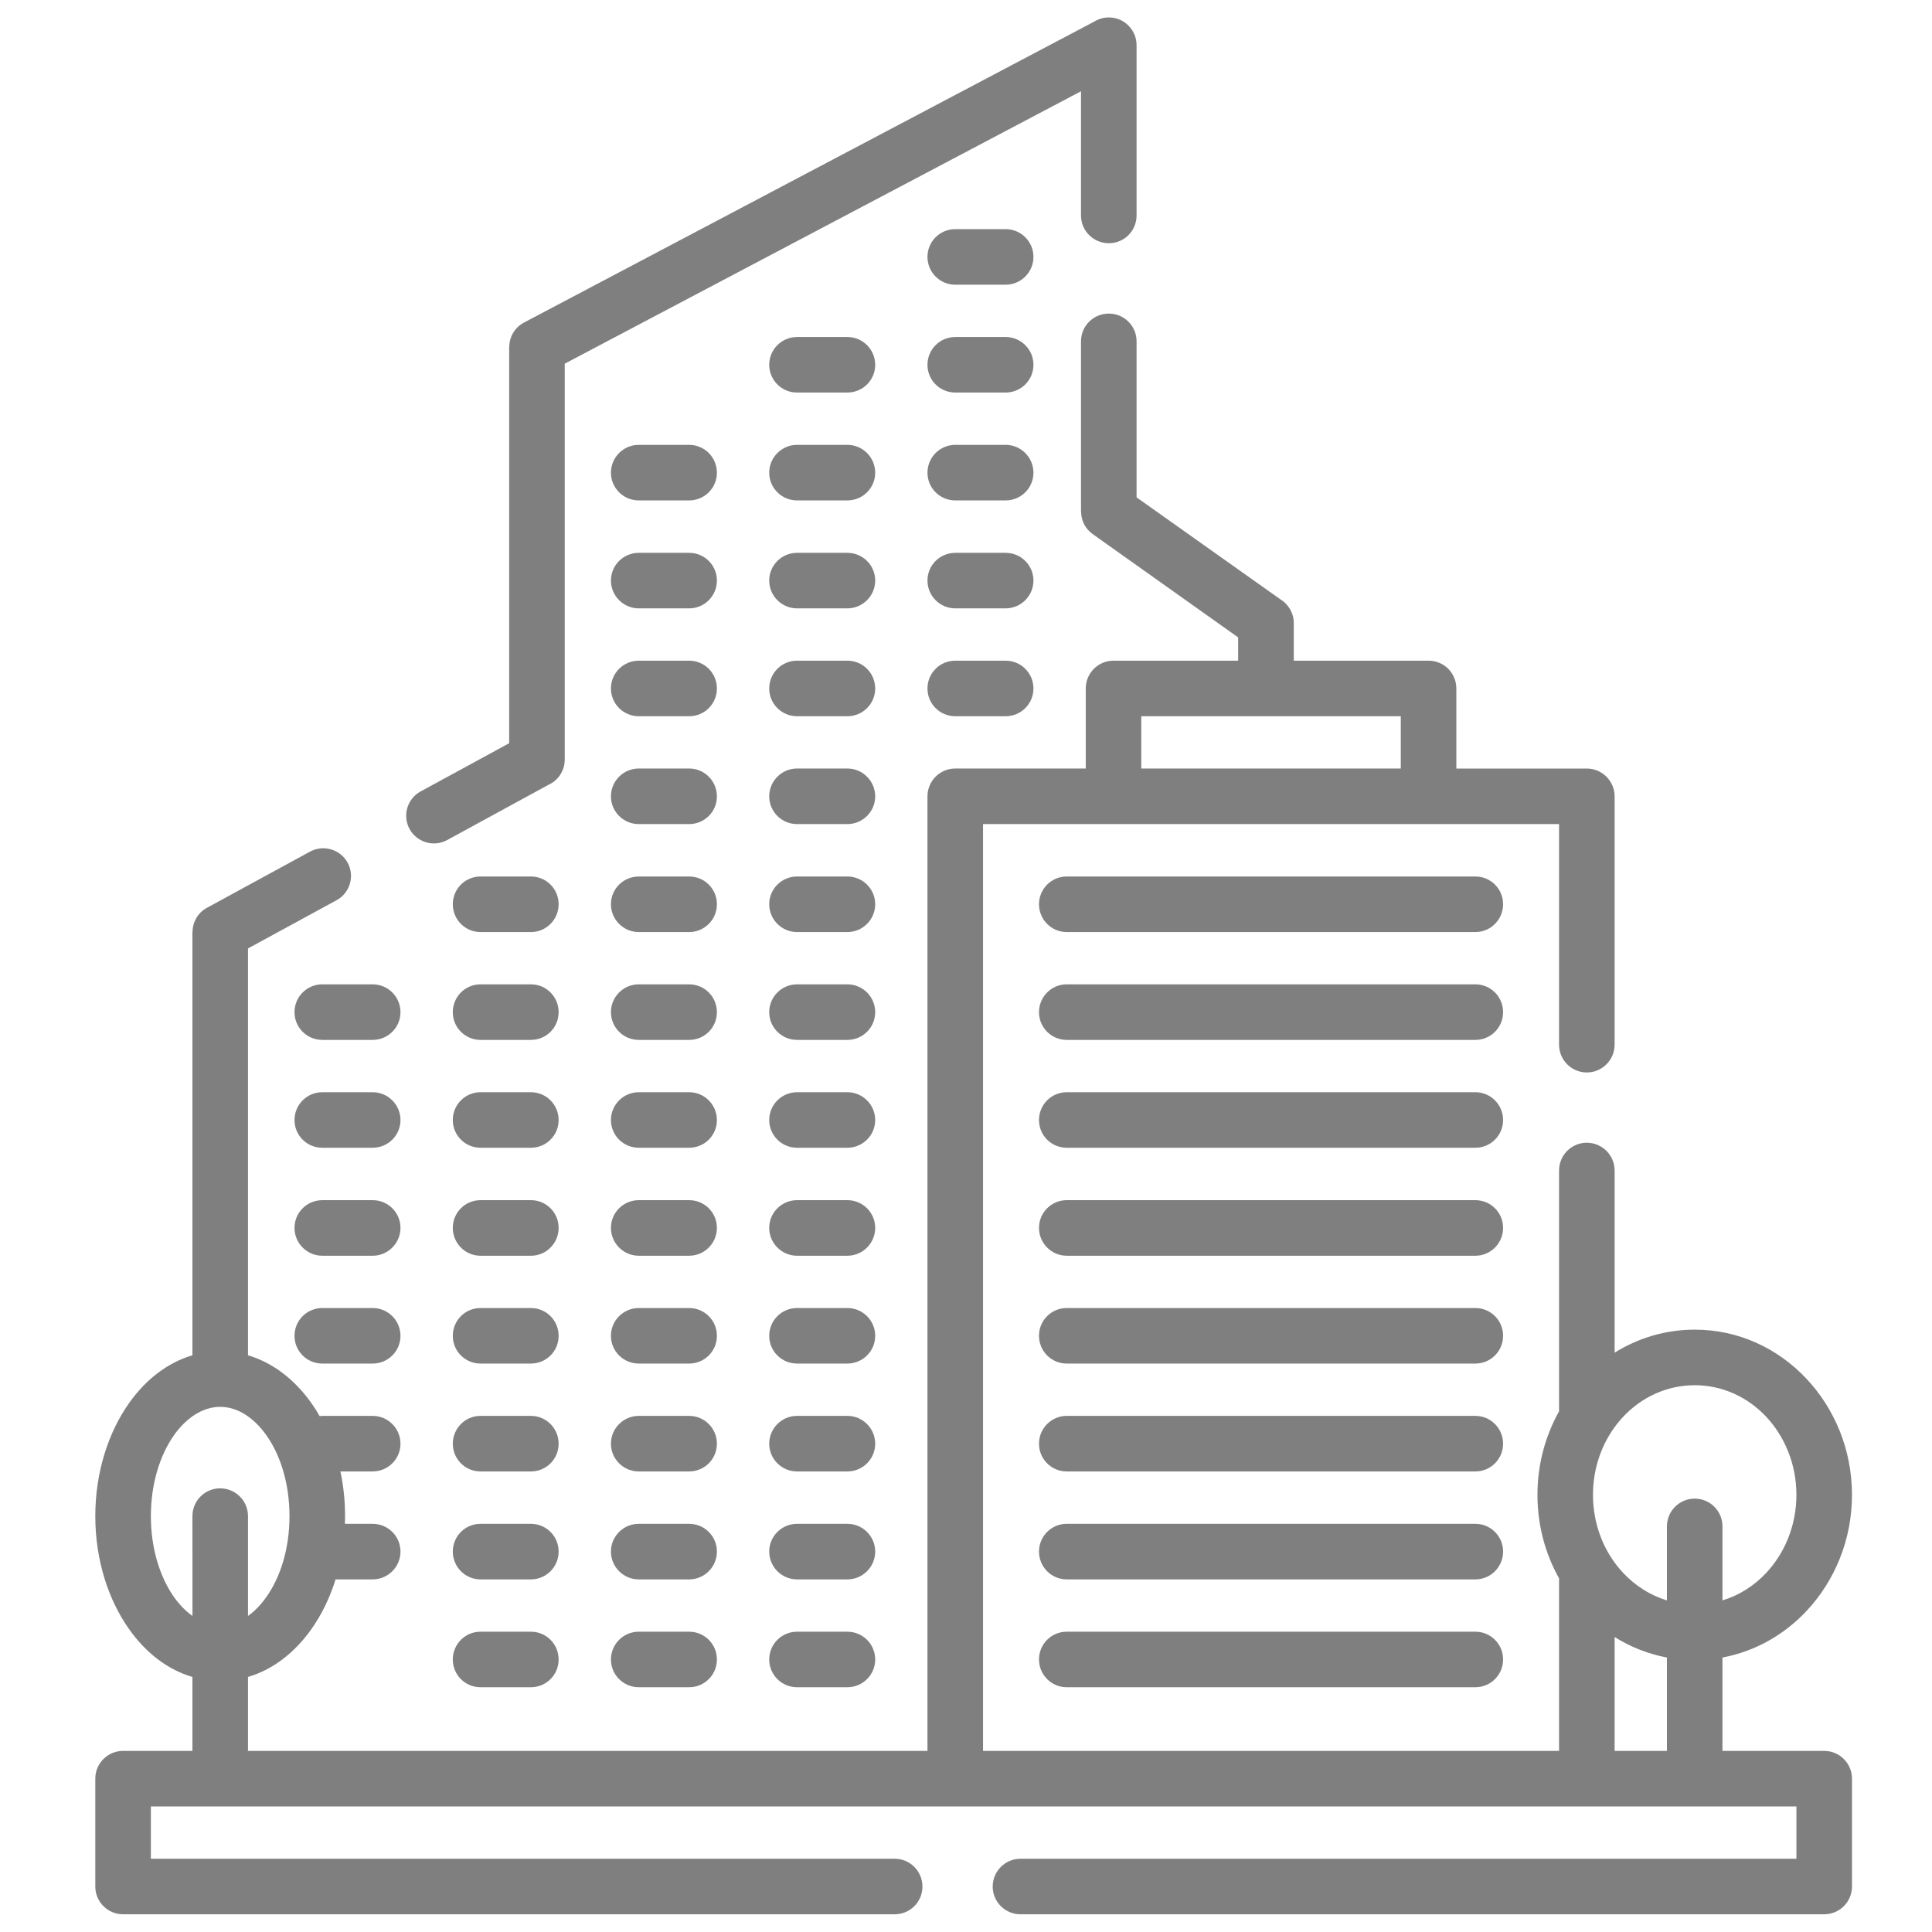<svg width="55" height="55" viewBox="0 0 55 55" fill="none" xmlns="http://www.w3.org/2000/svg">
<g opacity="0.5" clip-path="url(#clip0_465_621)">
<path d="M29.052 54.496C28.616 54.496 28.26 54.143 28.26 53.707C28.26 53.27 28.616 52.914 29.052 52.914H51.14V51.426C36.183 51.426 21.225 51.426 6.268 51.426H4.295V52.914H25.468C25.907 52.914 26.26 53.27 26.26 53.707C26.26 54.143 25.907 54.496 25.468 54.496H3.505C3.069 54.496 2.713 54.143 2.713 53.707V50.633C2.713 50.197 3.069 49.844 3.505 49.844H5.478V47.739C4.77 47.533 4.148 47.049 3.673 46.376C3.081 45.539 2.713 44.403 2.713 43.162C2.713 41.918 3.081 40.782 3.673 39.945C4.148 39.272 4.77 38.791 5.478 38.582V26.534H5.481C5.481 26.256 5.628 25.986 5.891 25.843L8.827 24.243C9.21 24.037 9.688 24.178 9.897 24.56C10.104 24.94 9.963 25.421 9.58 25.628L7.06 27V38.582C7.766 38.791 8.39 39.273 8.866 39.945C8.95 40.062 9.027 40.184 9.099 40.313C9.123 40.31 9.15 40.307 9.177 40.307H10.609C11.045 40.307 11.401 40.663 11.401 41.099C11.401 41.536 11.045 41.889 10.609 41.889H9.691C9.796 42.379 9.837 42.881 9.819 43.38H10.609C11.045 43.38 11.401 43.733 11.401 44.17C11.401 44.606 11.045 44.962 10.609 44.962H9.553C9.389 45.488 9.156 45.966 8.866 46.376C8.39 47.049 7.766 47.533 7.06 47.739V49.844H26.403V22.671C26.403 22.234 26.756 21.878 27.196 21.878H30.909V19.6C30.909 19.161 31.262 18.808 31.698 18.808H35.247V18.145L31.109 15.206C30.891 15.053 30.777 14.811 30.777 14.563H30.774V9.716C30.774 9.28 31.127 8.927 31.567 8.927C32.003 8.927 32.356 9.28 32.356 9.716V14.159L36.446 17.059C36.676 17.197 36.831 17.451 36.831 17.738V18.808H40.667C41.107 18.808 41.459 19.161 41.459 19.601V21.879H45.173C45.609 21.879 45.965 22.235 45.965 22.671V29.738C45.965 30.175 45.609 30.531 45.173 30.531C44.736 30.531 44.383 30.175 44.383 29.738V23.46C38.915 23.46 33.45 23.46 27.985 23.46V49.844H44.383V44.932C43.992 44.236 43.768 43.422 43.768 42.555C43.768 41.688 43.992 40.878 44.383 40.178V33.323C44.383 32.886 44.736 32.531 45.173 32.531C45.609 32.531 45.965 32.886 45.965 33.323V38.507C46.632 38.092 47.412 37.852 48.246 37.852C49.49 37.852 50.614 38.384 51.424 39.248C52.225 40.098 52.722 41.267 52.722 42.555C52.722 43.844 52.225 45.013 51.424 45.865C50.79 46.54 49.962 47.013 49.035 47.186V49.844H51.929C52.366 49.844 52.722 50.197 52.722 50.633V53.707C52.722 54.143 52.366 54.496 51.929 54.496H29.052V54.496ZM47.454 47.186C46.919 47.087 46.416 46.884 45.965 46.603V49.844H47.454V47.186ZM47.454 43.455C47.454 43.016 47.807 42.663 48.246 42.663C48.683 42.663 49.035 43.016 49.035 43.455V45.56C49.511 45.416 49.935 45.144 50.276 44.782C50.808 44.215 51.14 43.428 51.14 42.555C51.14 41.682 50.808 40.896 50.276 40.328C49.756 39.775 49.035 39.434 48.246 39.434C47.454 39.434 46.733 39.775 46.213 40.328C46.084 40.465 45.971 40.612 45.866 40.77C45.851 40.797 45.836 40.824 45.818 40.848C45.522 41.338 45.349 41.924 45.349 42.555C45.349 43.186 45.522 43.772 45.818 44.262C45.836 44.286 45.851 44.313 45.866 44.34C45.971 44.498 46.084 44.648 46.213 44.782C46.554 45.144 46.978 45.416 47.454 45.56V43.455ZM5.478 43.162C5.478 42.723 5.831 42.37 6.268 42.37C6.704 42.37 7.06 42.723 7.06 43.162V46.002C7.251 45.868 7.425 45.685 7.58 45.467C7.99 44.89 8.241 44.077 8.241 43.162C8.241 42.247 7.99 41.431 7.58 40.854C7.227 40.358 6.761 40.05 6.268 40.05C5.775 40.05 5.308 40.358 4.955 40.854C4.549 41.431 4.295 42.247 4.295 43.162C4.295 44.077 4.549 44.89 4.955 45.467C5.111 45.685 5.287 45.868 5.479 46.002L5.478 43.162ZM30.368 48.032C29.931 48.032 29.578 47.679 29.578 47.24C29.578 46.803 29.931 46.451 30.368 46.451H42.001C42.437 46.451 42.79 46.804 42.79 47.24C42.79 47.679 42.437 48.032 42.001 48.032H30.368ZM30.368 41.889C29.931 41.889 29.578 41.536 29.578 41.099C29.578 40.663 29.931 40.307 30.368 40.307H42.001C42.437 40.307 42.79 40.663 42.79 41.099C42.79 41.536 42.437 41.889 42.001 41.889H30.368ZM30.368 35.748C29.931 35.748 29.578 35.392 29.578 34.955C29.578 34.519 29.931 34.166 30.368 34.166H42.001C42.437 34.166 42.79 34.519 42.79 34.955C42.79 35.392 42.437 35.748 42.001 35.748H30.368ZM30.368 29.604C29.931 29.604 29.578 29.251 29.578 28.815C29.578 28.375 29.931 28.022 30.368 28.022H42.001C42.437 28.022 42.79 28.375 42.79 28.815C42.79 29.251 42.437 29.604 42.001 29.604H30.368ZM30.368 44.962C29.931 44.962 29.578 44.606 29.578 44.17C29.578 43.733 29.931 43.38 30.368 43.38H42.001C42.437 43.38 42.79 43.733 42.79 44.17C42.79 44.606 42.437 44.962 42.001 44.962H30.368ZM30.368 38.818C29.931 38.818 29.578 38.465 29.578 38.026C29.578 37.589 29.931 37.237 30.368 37.237H42.001C42.437 37.237 42.79 37.589 42.79 38.026C42.79 38.465 42.437 38.818 42.001 38.818H30.368ZM30.368 32.674C29.931 32.674 29.578 32.322 29.578 31.885C29.578 31.448 29.931 31.093 30.368 31.093H42.001C42.437 31.093 42.79 31.449 42.79 31.885C42.79 32.322 42.437 32.674 42.001 32.674H30.368ZM30.368 26.534C29.931 26.534 29.578 26.178 29.578 25.741C29.578 25.305 29.931 24.952 30.368 24.952H42.001C42.437 24.952 42.79 25.305 42.79 25.741C42.79 26.178 42.437 26.534 42.001 26.534H30.368ZM32.49 21.878H39.878V20.39H32.49V21.878ZM27.196 8.105C26.756 8.105 26.403 7.749 26.403 7.313C26.403 6.876 26.756 6.523 27.196 6.523H28.628C29.064 6.523 29.42 6.876 29.42 7.313C29.42 7.749 29.064 8.105 28.628 8.105H27.196ZM27.196 11.175C26.756 11.175 26.403 10.822 26.403 10.386C26.403 9.947 26.756 9.594 27.196 9.594H28.628C29.064 9.594 29.42 9.947 29.42 10.386C29.42 10.822 29.064 11.175 28.628 11.175H27.196ZM22.69 11.175C22.254 11.175 21.898 10.822 21.898 10.386C21.898 9.947 22.254 9.594 22.69 9.594H24.122C24.559 9.594 24.915 9.947 24.915 10.386C24.915 10.822 24.559 11.175 24.122 11.175H22.69ZM27.196 14.246C26.756 14.246 26.403 13.893 26.403 13.457C26.403 13.02 26.756 12.664 27.196 12.664H28.628C29.064 12.664 29.42 13.02 29.42 13.457C29.42 13.893 29.064 14.246 28.628 14.246H27.196ZM22.69 14.246C22.254 14.246 21.898 13.893 21.898 13.457C21.898 13.02 22.254 12.664 22.69 12.664H24.122C24.559 12.664 24.915 13.02 24.915 13.457C24.915 13.893 24.559 14.246 24.122 14.246H22.69ZM18.185 14.246C17.748 14.246 17.392 13.893 17.392 13.457C17.392 13.02 17.748 12.664 18.185 12.664H19.617C20.056 12.664 20.409 13.02 20.409 13.457C20.409 13.893 20.056 14.246 19.617 14.246H18.185ZM27.196 17.319C26.756 17.319 26.403 16.963 26.403 16.527C26.403 16.09 26.756 15.738 27.196 15.738H28.628C29.064 15.738 29.42 16.09 29.42 16.527C29.42 16.963 29.064 17.319 28.628 17.319H27.196ZM22.69 17.319C22.254 17.319 21.898 16.963 21.898 16.527C21.898 16.09 22.254 15.738 22.69 15.738H24.122C24.559 15.738 24.915 16.09 24.915 16.527C24.915 16.963 24.559 17.319 24.122 17.319H22.69ZM18.185 17.319C17.748 17.319 17.392 16.963 17.392 16.527C17.392 16.09 17.748 15.738 18.185 15.738H19.617C20.056 15.738 20.409 16.09 20.409 16.527C20.409 16.963 20.056 17.319 19.617 17.319H18.185ZM27.196 20.39C26.756 20.39 26.403 20.037 26.403 19.6C26.403 19.161 26.756 18.808 27.196 18.808H28.628C29.064 18.808 29.42 19.161 29.42 19.6C29.42 20.037 29.064 20.39 28.628 20.39H27.196ZM22.69 20.39C22.254 20.39 21.898 20.037 21.898 19.6C21.898 19.161 22.254 18.808 22.69 18.808H24.122C24.559 18.808 24.915 19.161 24.915 19.6C24.915 20.037 24.559 20.39 24.122 20.39H22.69ZM18.185 20.39C17.748 20.39 17.392 20.037 17.392 19.6C17.392 19.161 17.748 18.808 18.185 18.808H19.617C20.056 18.808 20.409 19.161 20.409 19.6C20.409 20.037 20.056 20.39 19.617 20.39H18.185ZM22.69 23.46C22.254 23.46 21.898 23.107 21.898 22.671C21.898 22.234 22.254 21.878 22.69 21.878H24.122C24.559 21.878 24.915 22.234 24.915 22.671C24.915 23.107 24.559 23.46 24.122 23.46H22.69ZM18.185 23.46C17.748 23.46 17.392 23.107 17.392 22.671C17.392 22.234 17.748 21.878 18.185 21.878H19.617C20.056 21.878 20.409 22.234 20.409 22.671C20.409 23.107 20.056 23.46 19.617 23.46H18.185ZM22.69 26.534C22.254 26.534 21.898 26.178 21.898 25.741C21.898 25.305 22.254 24.952 22.69 24.952H24.122C24.559 24.952 24.915 25.305 24.915 25.741C24.915 26.178 24.559 26.534 24.122 26.534H22.69ZM18.185 26.534C17.748 26.534 17.392 26.178 17.392 25.741C17.392 25.305 17.748 24.952 18.185 24.952H19.617C20.056 24.952 20.409 25.305 20.409 25.741C20.409 26.178 20.056 26.534 19.617 26.534H18.185ZM13.679 26.534C13.243 26.534 12.89 26.178 12.89 25.741C12.89 25.305 13.243 24.952 13.679 24.952H15.114C15.551 24.952 15.903 25.305 15.903 25.741C15.903 26.178 15.551 26.534 15.114 26.534H13.679ZM9.177 29.604C8.737 29.604 8.384 29.251 8.384 28.815C8.384 28.375 8.737 28.022 9.177 28.022H10.609C11.045 28.022 11.401 28.375 11.401 28.815C11.401 29.251 11.045 29.604 10.609 29.604H9.177ZM22.69 29.604C22.254 29.604 21.898 29.251 21.898 28.815C21.898 28.375 22.254 28.022 22.69 28.022H24.122C24.559 28.022 24.915 28.375 24.915 28.815C24.915 29.251 24.559 29.604 24.122 29.604H22.69ZM18.185 29.604C17.748 29.604 17.392 29.251 17.392 28.815C17.392 28.375 17.748 28.022 18.185 28.022H19.617C20.056 28.022 20.409 28.375 20.409 28.815C20.409 29.251 20.056 29.604 19.617 29.604H18.185ZM13.679 29.604C13.243 29.604 12.89 29.251 12.89 28.815C12.89 28.375 13.243 28.022 13.679 28.022H15.114C15.551 28.022 15.903 28.375 15.903 28.815C15.903 29.251 15.551 29.604 15.114 29.604H13.679ZM9.177 32.674C8.737 32.674 8.384 32.322 8.384 31.885C8.384 31.448 8.737 31.093 9.177 31.093H10.609C11.045 31.093 11.401 31.449 11.401 31.885C11.401 32.322 11.045 32.674 10.609 32.674H9.177ZM22.69 32.674C22.254 32.674 21.898 32.322 21.898 31.885C21.898 31.448 22.254 31.093 22.69 31.093H24.122C24.559 31.093 24.915 31.449 24.915 31.885C24.915 32.322 24.559 32.674 24.122 32.674H22.69ZM18.185 32.674C17.748 32.674 17.392 32.322 17.392 31.885C17.392 31.448 17.748 31.093 18.185 31.093H19.617C20.056 31.093 20.409 31.449 20.409 31.885C20.409 32.322 20.056 32.674 19.617 32.674H18.185ZM13.679 32.674C13.243 32.674 12.89 32.322 12.89 31.885C12.89 31.448 13.243 31.093 13.679 31.093H15.114C15.551 31.093 15.903 31.449 15.903 31.885C15.903 32.322 15.551 32.674 15.114 32.674H13.679ZM9.177 35.748C8.737 35.748 8.384 35.392 8.384 34.955C8.384 34.519 8.737 34.166 9.177 34.166H10.609C11.045 34.166 11.401 34.519 11.401 34.955C11.401 35.392 11.045 35.748 10.609 35.748H9.177ZM22.69 35.748C22.254 35.748 21.898 35.392 21.898 34.955C21.898 34.519 22.254 34.166 22.69 34.166H24.122C24.559 34.166 24.915 34.519 24.915 34.955C24.915 35.392 24.559 35.748 24.122 35.748H22.69ZM18.185 35.748C17.748 35.748 17.392 35.392 17.392 34.955C17.392 34.519 17.748 34.166 18.185 34.166H19.617C20.056 34.166 20.409 34.519 20.409 34.955C20.409 35.392 20.056 35.748 19.617 35.748H18.185ZM13.679 35.748C13.243 35.748 12.89 35.392 12.89 34.955C12.89 34.519 13.243 34.166 13.679 34.166H15.114C15.551 34.166 15.903 34.519 15.903 34.955C15.903 35.392 15.551 35.748 15.114 35.748H13.679ZM9.177 38.818C8.737 38.818 8.384 38.465 8.384 38.029C8.384 37.589 8.737 37.237 9.177 37.237H10.609C11.045 37.237 11.401 37.589 11.401 38.029C11.401 38.465 11.045 38.818 10.609 38.818H9.177ZM22.69 38.818C22.254 38.818 21.898 38.465 21.898 38.029C21.898 37.589 22.254 37.237 22.69 37.237H24.122C24.559 37.237 24.915 37.589 24.915 38.029C24.915 38.465 24.559 38.818 24.122 38.818H22.69ZM18.185 38.818C17.748 38.818 17.392 38.465 17.392 38.029C17.392 37.589 17.748 37.237 18.185 37.237H19.617C20.056 37.237 20.409 37.589 20.409 38.029C20.409 38.465 20.056 38.818 19.617 38.818H18.185ZM13.679 38.818C13.243 38.818 12.89 38.465 12.89 38.029C12.89 37.589 13.243 37.237 13.679 37.237H15.114C15.551 37.237 15.903 37.589 15.903 38.029C15.903 38.465 15.551 38.818 15.114 38.818H13.679ZM22.69 41.889C22.254 41.889 21.898 41.536 21.898 41.099C21.898 40.663 22.254 40.307 22.69 40.307H24.122C24.559 40.307 24.915 40.663 24.915 41.099C24.915 41.536 24.559 41.889 24.122 41.889H22.69ZM18.185 41.889C17.748 41.889 17.392 41.536 17.392 41.099C17.392 40.663 17.748 40.307 18.185 40.307H19.617C20.056 40.307 20.409 40.663 20.409 41.099C20.409 41.536 20.056 41.889 19.617 41.889H18.185ZM13.679 41.889C13.243 41.889 12.89 41.536 12.89 41.099C12.89 40.663 13.243 40.307 13.679 40.307H15.114C15.551 40.307 15.903 40.663 15.903 41.099C15.903 41.536 15.551 41.889 15.114 41.889H13.679ZM22.69 44.962C22.254 44.962 21.898 44.606 21.898 44.17C21.898 43.733 22.254 43.38 22.69 43.38H24.122C24.559 43.38 24.915 43.733 24.915 44.17C24.915 44.606 24.559 44.962 24.122 44.962H22.69ZM18.185 44.962C17.748 44.962 17.392 44.606 17.392 44.17C17.392 43.733 17.748 43.38 18.185 43.38H19.617C20.056 43.38 20.409 43.733 20.409 44.17C20.409 44.606 20.056 44.962 19.617 44.962H18.185ZM13.679 44.962C13.243 44.962 12.89 44.606 12.89 44.17C12.89 43.733 13.243 43.38 13.679 43.38H15.114C15.551 43.38 15.903 43.733 15.903 44.17C15.903 44.606 15.551 44.962 15.114 44.962H13.679ZM22.69 48.032C22.254 48.032 21.898 47.679 21.898 47.243C21.898 46.803 22.254 46.451 22.69 46.451H24.122C24.559 46.451 24.915 46.803 24.915 47.243C24.915 47.679 24.559 48.032 24.122 48.032H22.69ZM18.185 48.032C17.748 48.032 17.392 47.679 17.392 47.243C17.392 46.803 17.748 46.451 18.185 46.451H19.617C20.056 46.451 20.409 46.803 20.409 47.243C20.409 47.679 20.056 48.032 19.617 48.032H18.185ZM13.679 48.032C13.243 48.032 12.89 47.679 12.89 47.243C12.89 46.803 13.243 46.451 13.679 46.451H15.114C15.551 46.451 15.903 46.803 15.903 47.243C15.903 47.679 15.551 48.032 15.114 48.032H13.679ZM32.356 6.135C32.356 6.571 32.003 6.924 31.567 6.924C31.127 6.924 30.774 6.571 30.774 6.135V2.598L16.077 10.353V21.624C16.077 21.947 15.883 22.225 15.602 22.348L12.729 23.915C12.346 24.124 11.867 23.98 11.658 23.598C11.452 23.218 11.592 22.737 11.975 22.53L14.495 21.158V9.878H14.498C14.498 9.594 14.651 9.322 14.92 9.181L31.148 0.616C31.271 0.541 31.411 0.496 31.567 0.496C32.003 0.496 32.356 0.852 32.356 1.288V6.135Z" fill="black"/>
</g>
<defs>
<clipPath id="clip0_465_621">
<rect width="54" height="54" fill="white" transform="translate(0.718 0.496)"/>
</clipPath>
</defs>
</svg>
